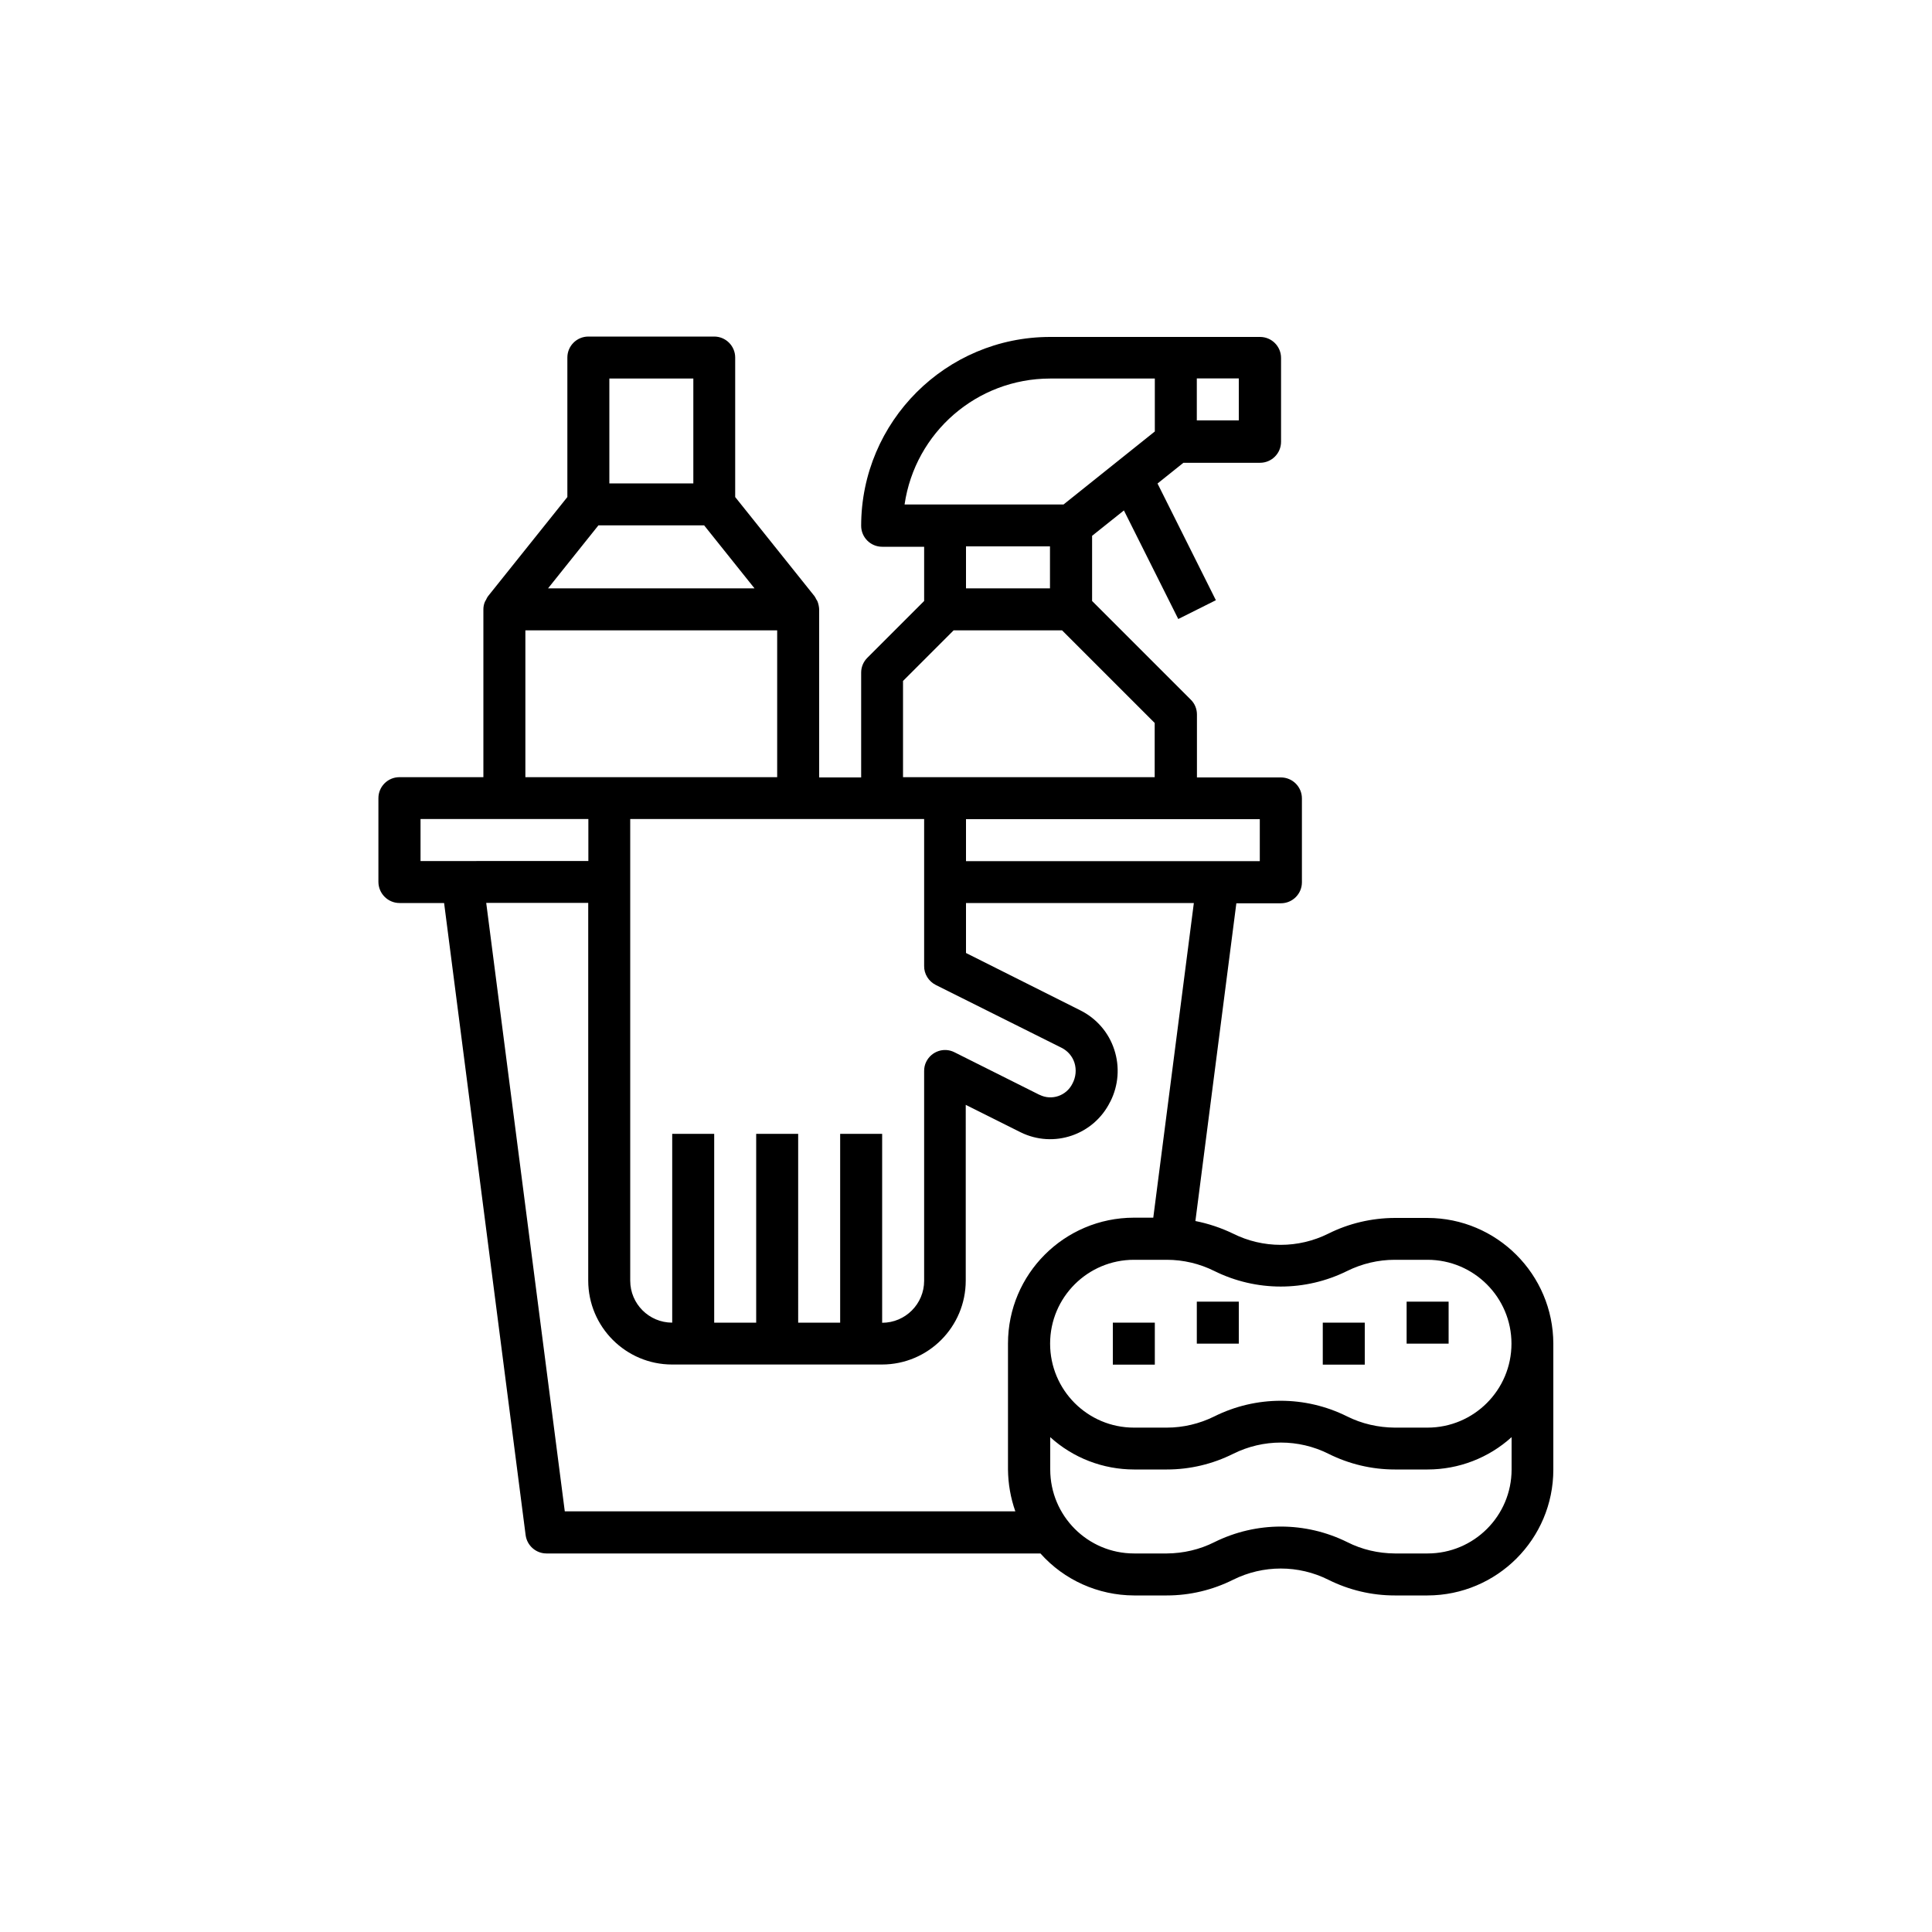 <?xml version="1.0" encoding="utf-8"?>
<!-- Generator: Adobe Illustrator 23.1.1, SVG Export Plug-In . SVG Version: 6.00 Build 0)  -->
<svg version="1.1" id="Ebene_1" xmlns="http://www.w3.org/2000/svg" xmlns:xlink="http://www.w3.org/1999/xlink" x="0px" y="0px"
	 viewBox="0 0 150 150" style="enable-background:new 0 0 150 150;" xml:space="preserve">
<style type="text/css">
	.st0{clip-path:url(#SVGID_2_);}
</style>
<g>
	<g>
		<defs>
			<rect id="SVGID_1_" x="29.39" y="26.13" width="91.22" height="97.74"/>
		</defs>
		<clipPath id="SVGID_2_">
			<use xlink:href="#SVGID_1_"  style="overflow:visible;"/>
		</clipPath>
		<path class="st0" d="M32.65,63.59h13.03v3.26H32.65V63.59z M40.79,48.94h19.55v11.4H40.79V48.94z M47.31,29.39h6.52v8.14h-6.52
			V29.39z M46.46,40.79h8.21l3.91,4.89H42.55L46.46,40.79z M70.11,52.87l3.93-3.93h8.42l7.19,7.19v4.21H70.11V52.87z M81.52,45.68
			H75v-3.26h6.52V45.68z M81.52,29.39h8.14v4.11l-7.09,5.67H70.23C71.05,33.56,75.85,29.4,81.52,29.39 M96.18,32.64h-3.26v-3.26
			h3.26V32.64z M97.81,66.86H75V63.6h22.81V66.86z M68.49,63.59h3.26V75c-0.01,0.62,0.35,1.19,0.9,1.47l9.77,4.88
			c0.48,0.24,0.84,0.66,1,1.16c0.17,0.54,0.11,1.13-0.16,1.63c-0.47,0.94-1.61,1.33-2.55,0.86c0,0,0,0-0.01,0l-6.61-3.31
			c-0.81-0.4-1.78-0.06-2.18,0.75c-0.11,0.22-0.16,0.46-0.16,0.71v16.29c0,1.8-1.46,3.26-3.26,3.26V88.03h-3.26v14.66h-3.26V88.03
			h-3.26v14.66h-3.26V88.03h-3.26v14.66c-1.8,0-3.26-1.46-3.26-3.26V63.59H68.49z M89.54,94.54h-1.51c-5.4,0.01-9.77,4.38-9.77,9.77
			v9.77c0.01,1.11,0.2,2.21,0.57,3.26H43.85l-6.1-47.24h7.92v29.32c0,3.6,2.92,6.52,6.51,6.52h16.29c3.6,0,6.51-2.92,6.51-6.52
			V85.78l4.26,2.13c2.57,1.27,5.68,0.21,6.95-2.36c0.01-0.01,0.01-0.02,0.02-0.03c0.63-1.25,0.74-2.7,0.3-4.03
			c-0.43-1.33-1.39-2.43-2.64-3.05L75,73.99v-3.88h17.69L89.54,94.54z M104.59,98.68c1.15-0.57,2.42-0.87,3.69-0.87h2.55
			c3.6,0,6.52,2.92,6.52,6.51c0,3.6-2.92,6.52-6.52,6.52h-2.55c-1.28-0.01-2.55-0.3-3.69-0.87c-3.25-1.62-7.06-1.62-10.31,0
			c-1.15,0.57-2.42,0.87-3.69,0.87h-2.55c-3.6,0-6.51-2.92-6.51-6.52c0-3.6,2.92-6.51,6.51-6.51h2.55c1.28,0,2.55,0.3,3.69,0.87
			C97.53,100.29,101.34,100.29,104.59,98.68 M110.84,120.61h-2.55c-1.28-0.01-2.55-0.3-3.69-0.88c-3.25-1.61-7.06-1.61-10.31,0
			c-1.15,0.58-2.42,0.87-3.69,0.88h-2.55c-3.6,0-6.51-2.92-6.51-6.52v-2.51c1.78,1.62,4.11,2.51,6.51,2.51h2.55
			c1.79,0,3.55-0.42,5.15-1.22c2.33-1.16,5.07-1.16,7.39,0c1.6,0.8,3.36,1.22,5.15,1.22h2.55c2.41,0,4.73-0.89,6.52-2.51v2.51
			C117.36,117.69,114.44,120.61,110.84,120.61 M31.02,70.11h3.46l6.33,49.08c0.11,0.81,0.8,1.42,1.62,1.42h38.35
			c1.84,2.07,4.49,3.25,7.26,3.26h2.55c1.79,0,3.55-0.42,5.15-1.22c2.33-1.16,5.07-1.16,7.39,0c1.6,0.8,3.36,1.22,5.15,1.22h2.55
			c5.4-0.01,9.77-4.38,9.77-9.77v-9.77c-0.01-5.39-4.38-9.76-9.77-9.77h-2.55c-1.79,0.01-3.55,0.42-5.15,1.22
			c-2.33,1.16-5.07,1.16-7.39,0c-0.93-0.45-1.92-0.78-2.93-0.98l3.18-24.67h3.46c0.9,0,1.63-0.73,1.63-1.63v-6.51
			c0-0.9-0.73-1.63-1.63-1.63h-6.52v-4.89c0-0.43-0.17-0.85-0.48-1.15l-7.66-7.66v-5.06l2.47-1.97l4.22,8.43l2.92-1.46l-4.53-9.06
			l2.01-1.61h5.95c0.9,0,1.63-0.73,1.63-1.63v-6.51c0-0.9-0.73-1.63-1.63-1.63H81.52c-8.09,0.01-14.65,6.57-14.66,14.66
			c0,0.9,0.73,1.63,1.63,1.63h3.26v4.21l-4.41,4.41c-0.31,0.31-0.48,0.72-0.48,1.15v8.14H63.6V47.31c-0.01-0.2-0.05-0.4-0.12-0.59
			c-0.03-0.07-0.06-0.13-0.1-0.18c-0.04-0.09-0.09-0.17-0.14-0.25l-6.16-7.7V27.76c0-0.9-0.73-1.63-1.63-1.63h-9.77
			c-0.9,0-1.63,0.73-1.63,1.63v10.83l-6.16,7.7c-0.06,0.08-0.1,0.16-0.14,0.25c-0.04,0.06-0.07,0.12-0.1,0.18
			c-0.08,0.18-0.12,0.39-0.12,0.59v13.03h-6.52c-0.9,0-1.63,0.73-1.63,1.63v6.51C29.39,69.38,30.12,70.11,31.02,70.11"/>
	</g>
	<rect x="109.21" y="101.06" width="3.26" height="3.26"/>
	<rect x="92.92" y="101.06" width="3.26" height="3.26"/>
	<rect x="86.4" y="102.69" width="3.26" height="3.26"/>
	<rect x="102.7" y="102.69" width="3.26" height="3.26"/>
</g>
</svg>

